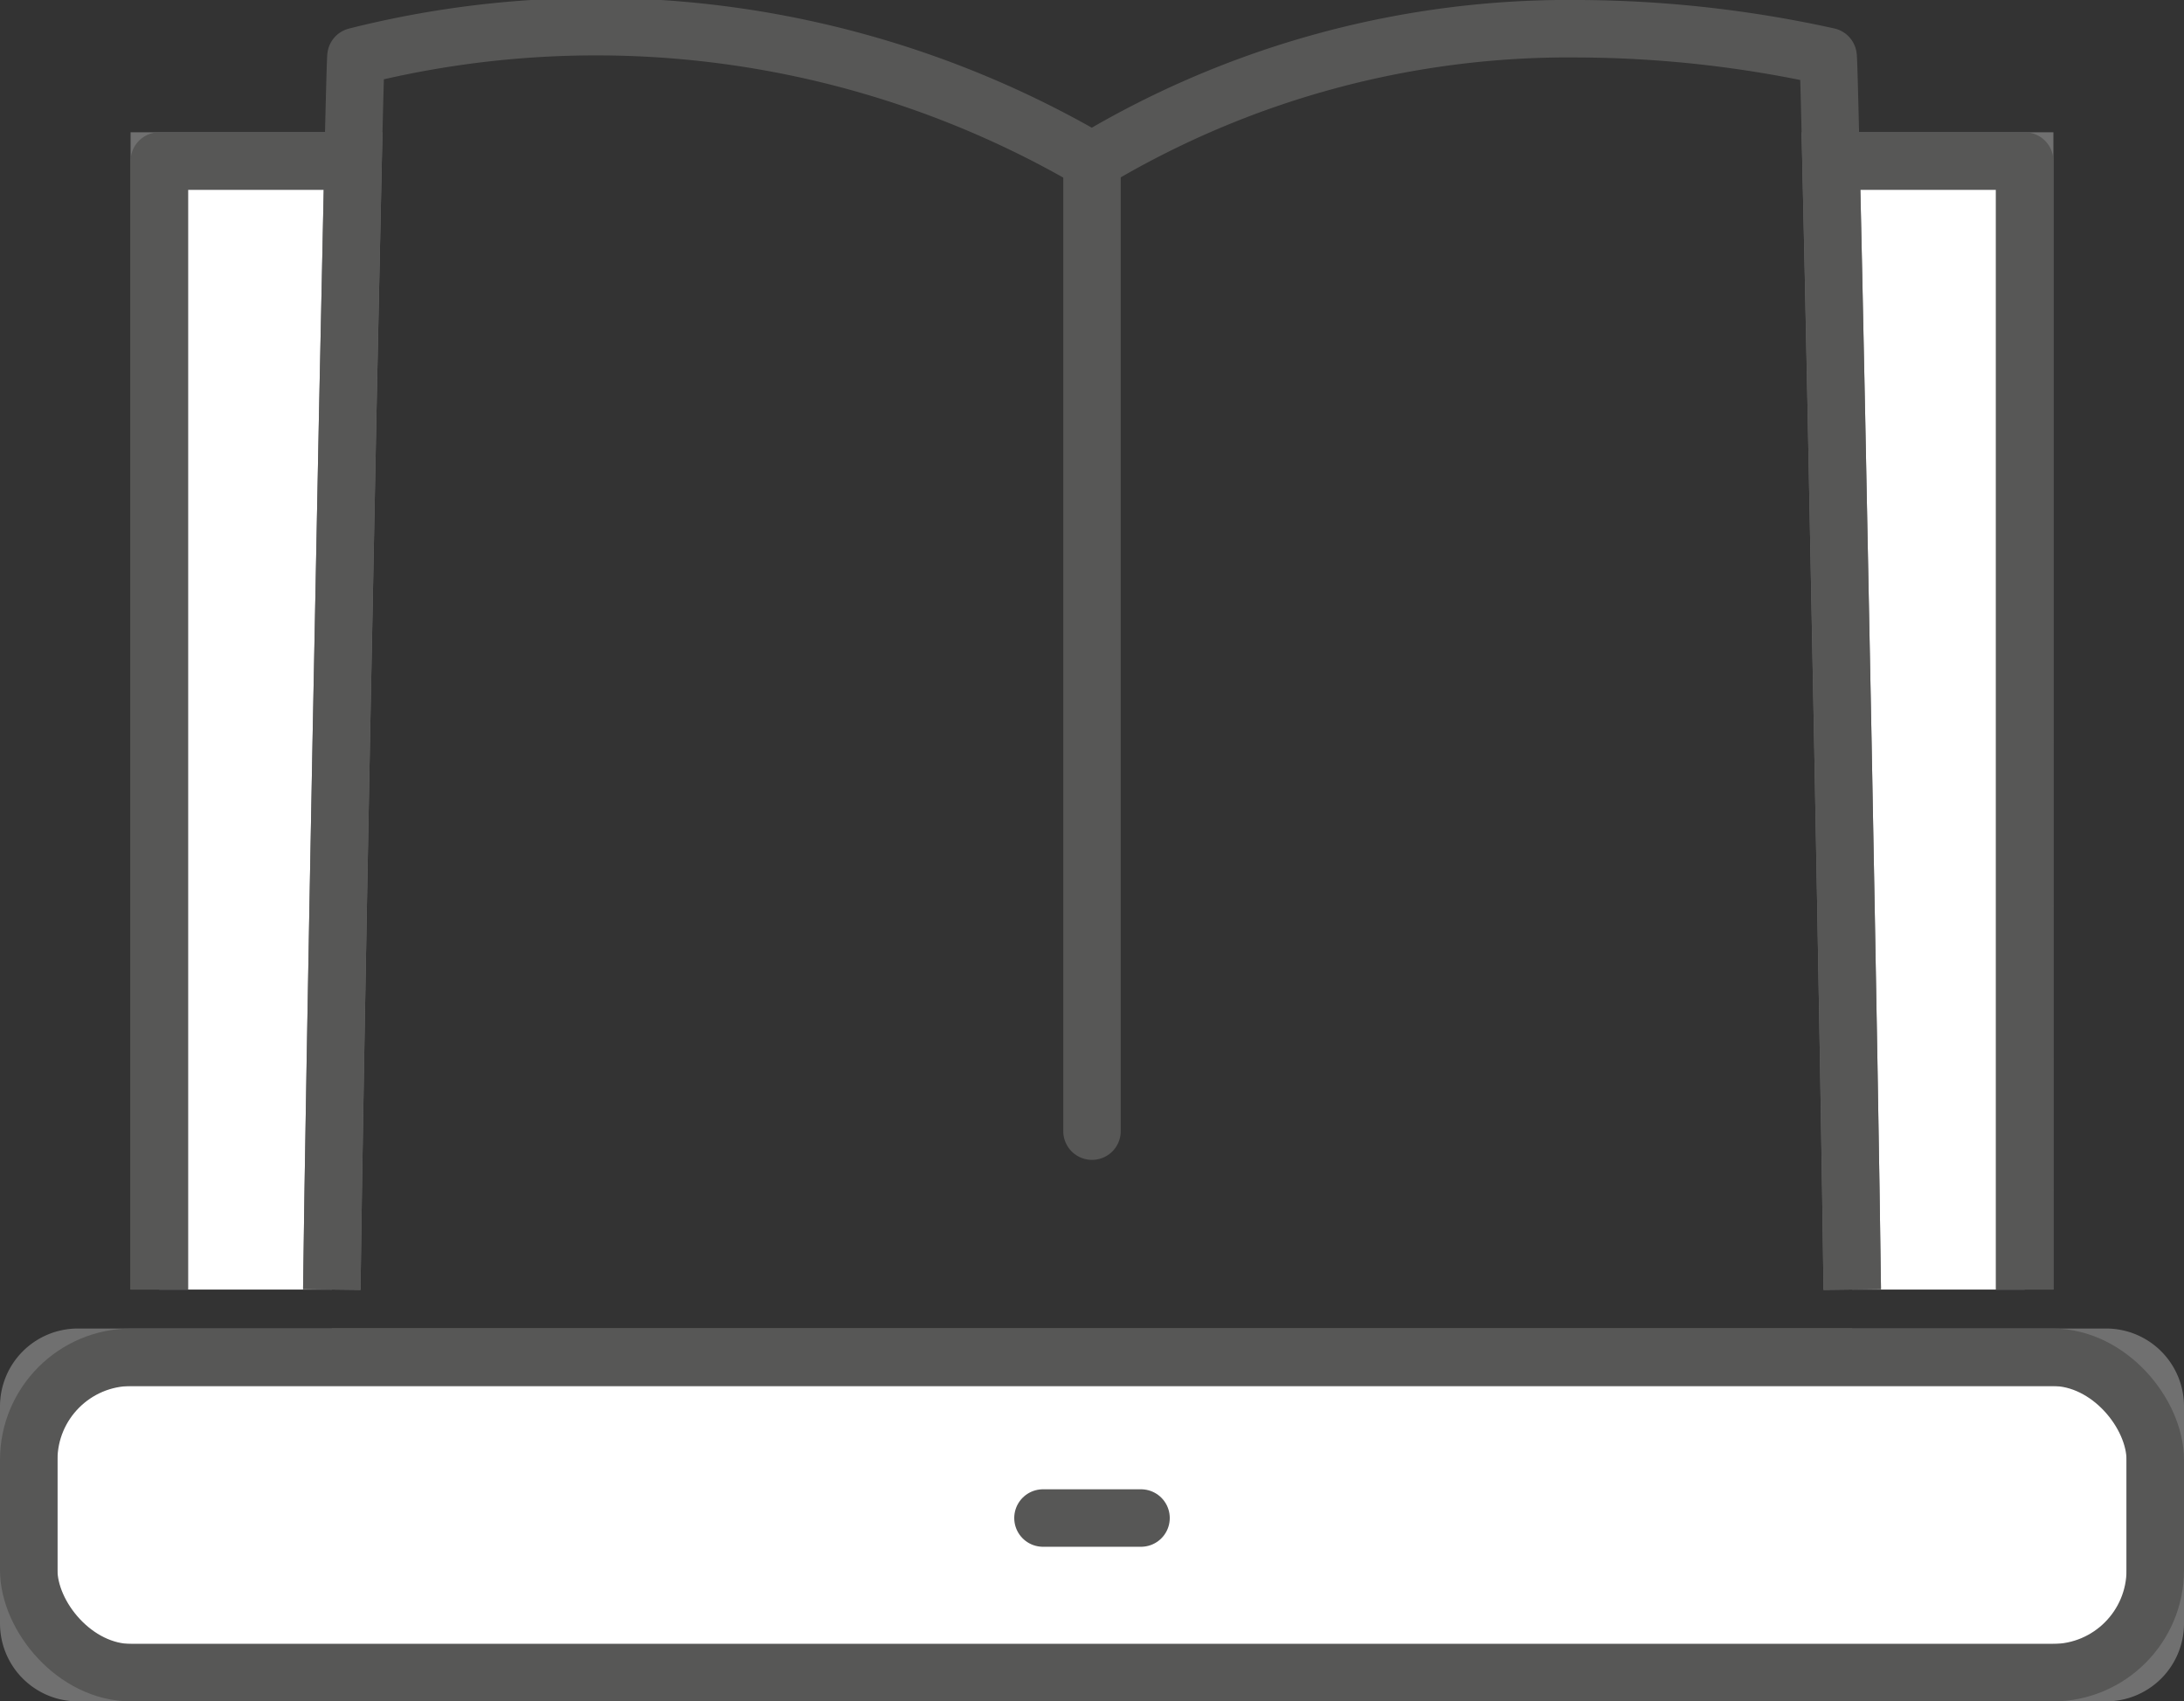 <svg xmlns="http://www.w3.org/2000/svg" width="38" height="29.602" viewBox="0 0 38 29.602">
  <rect x="0" y="0" width="38" height="29.602" fill="#333333" stroke="none"/>
  <g id="ico_modulo" data-name="ico modulo" transform="translate(-357.5 -1031.5)">
    <path id="Trazado_25" data-name="Trazado 25" d="M67.021,25.453c-.046-3.724-.267-15.164-.37-19.635h3.37V25.453" transform="translate(322.707 1028.483)" fill="#fff" stroke="#707070" stroke-width="1"/>
    <path id="Trazado_26" data-name="Trazado 26" d="M67.021,25.453c-.046-3.724-.267-15.164-.37-19.635h3.37V25.453" transform="translate(322.707 1028.483)" fill="none" stroke="#575756" stroke-linejoin="round" stroke-width="1"/>
    <path id="Trazado_27" data-name="Trazado 27" d="M5.757,25.453V5.818H9.128c-.1,4.472-.324,15.912-.37,19.635" transform="translate(354.515 1028.483)" fill="#fff" stroke="#707070" stroke-width="1"/>
    <path id="Trazado_28" data-name="Trazado 28" d="M5.757,25.453V5.818H9.128c-.1,4.472-.324,15.912-.37,19.635" transform="translate(354.515 1028.483)" fill="none" stroke="#575756" stroke-linejoin="round" stroke-width="1"/>
    <path id="Trazado_29" data-name="Trazado 29" d="M12.039,49.389H38.495" transform="translate(351.234 1005.724)" fill="none" stroke="#575756" stroke-linejoin="round" stroke-width="1"/>
    <path id="Trazado_30" data-name="Trazado 30" d="M38,50.246v3.777a.855.855,0,0,1-.853.855H1.853A.855.855,0,0,1,1,54.024V50.246a.854.854,0,0,1,.853-.855H37.147a.854.854,0,0,1,.853.855" transform="translate(357 1005.723)" fill="#fff" stroke="#707070" stroke-width="1"/>
    <rect id="Rectángulo_25" data-name="Rectángulo 25" width="37" height="5.488" rx="1.786" transform="translate(358 1055.114)" fill="none" stroke="#575756" stroke-linejoin="round" stroke-width="1"/>
    <line id="Línea_2" data-name="Línea 2" x2="1.706" transform="translate(375.647 1057.911)" fill="none" stroke="#575756" stroke-linecap="round" stroke-width="1"/>
    <path id="Trazado_31" data-name="Trazado 31" d="M12.814,3.3c.027-1.133.045-1.818.051-1.818A17.1,17.1,0,0,1,25.671,3.3,16.108,16.108,0,0,1,34.158,1a20.5,20.5,0,0,1,4.32.483c.007,0,.025.685.051,1.818" transform="translate(350.829 1031)" fill="none" stroke="#575756" stroke-linejoin="round" stroke-width="1"/>
    <line id="Línea_3" data-name="Línea 3" y2="16.878" transform="translate(376.5 1034.302)" fill="none" stroke="#575756" stroke-linecap="round" stroke-linejoin="round" stroke-width="1"/>
  </g>
</svg>
